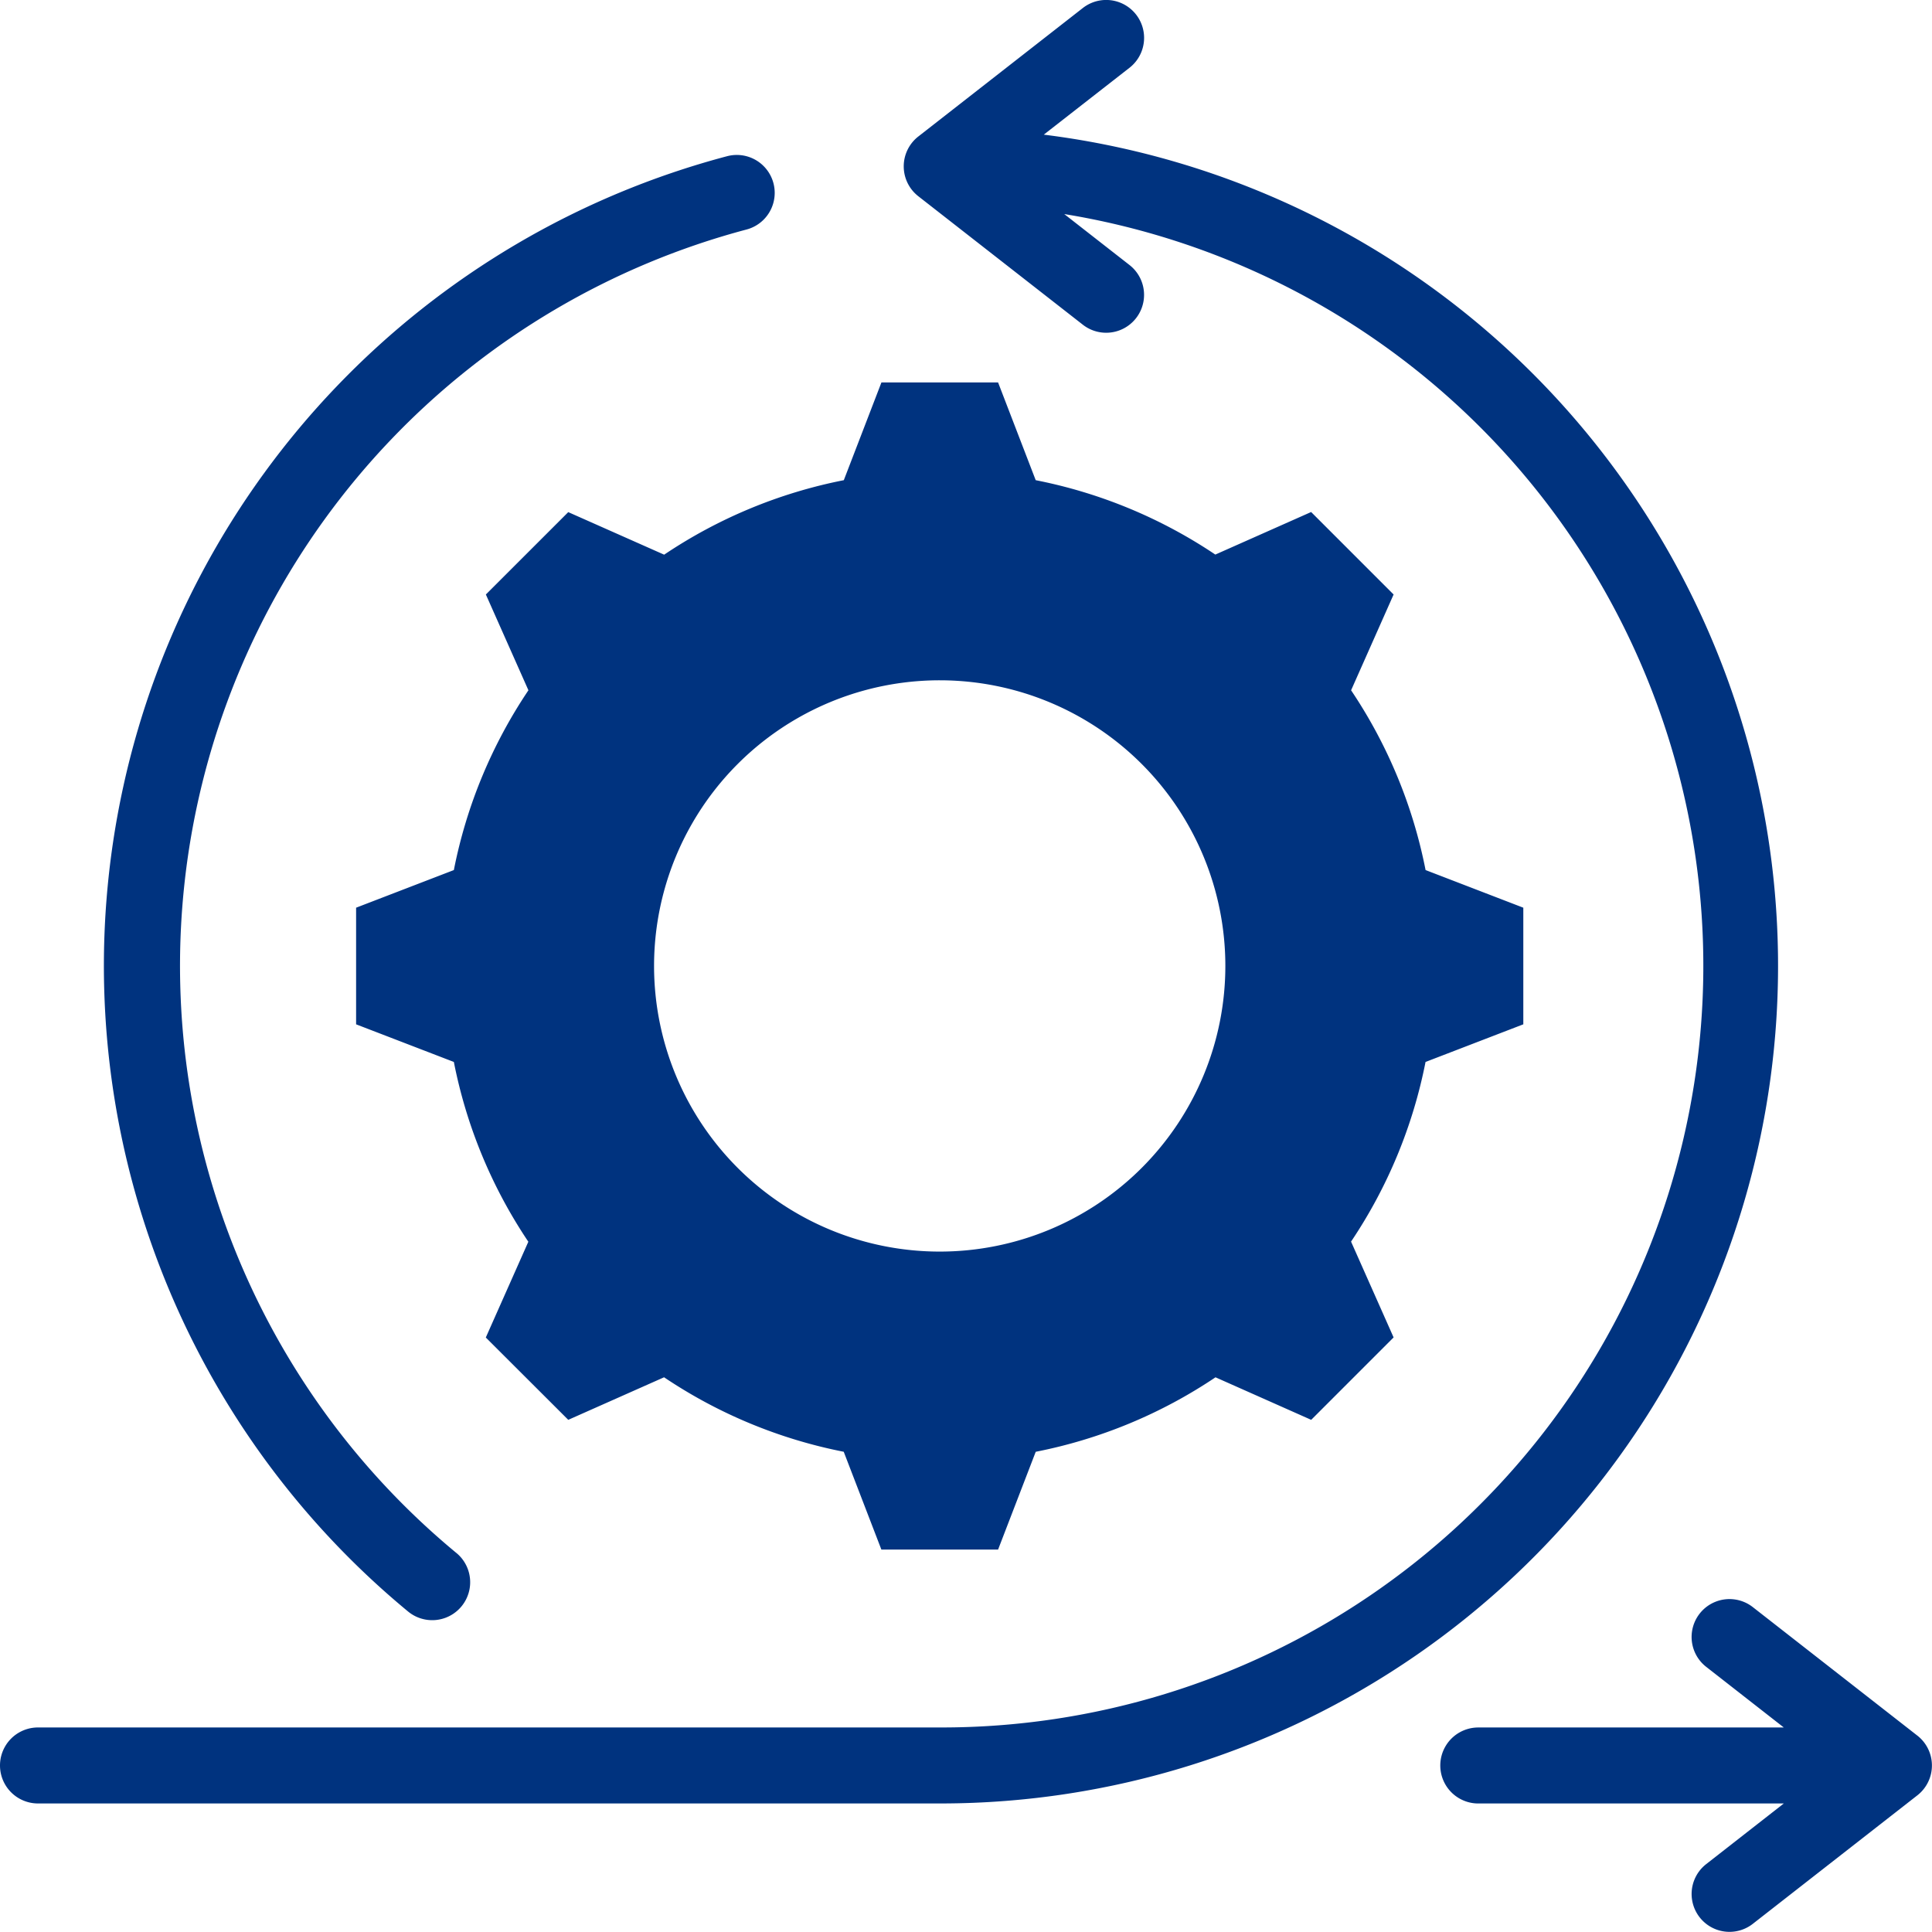 <svg xmlns="http://www.w3.org/2000/svg" width="94.57" height="94.564" viewBox="0 0 94.57 94.564">
  <path id="Path_82394" data-name="Path 82394" d="M45.985,33.3A13.982,13.982,0,1,1,32,47.286,13.982,13.982,0,0,1,45.985,33.3ZM22.322,76.016a37.29,37.29,0,0,1,14.2-64.78,1.856,1.856,0,1,0-.946-3.59,40.993,40.993,0,0,0-15.62,71.234,1.858,1.858,0,1,0,2.369-2.863ZM51.074,6.593l4.2-3.277A1.854,1.854,0,0,0,52.988.392L44.957,6.664a1.855,1.855,0,0,0-.023,2.941l8.055,6.29a1.854,1.854,0,1,0,2.283-2.923l-3.194-2.494a37.283,37.283,0,0,1-6,74.08H1.844a1.86,1.86,0,0,0,0,3.72H46.075a41,41,0,0,0,5-81.687ZM87.3,88.279H72.345a1.86,1.86,0,0,1,0-3.72H87.3L83.5,81.59a1.854,1.854,0,1,1,2.283-2.923l8.027,6.269a1.855,1.855,0,0,1,.028,2.944l-8.055,6.29A1.854,1.854,0,1,1,83.5,91.248ZM50.681,23.505l-1.842-4.786H43.13l-1.842,4.786a24.1,24.1,0,0,0-8.794,3.646L27.8,25.068,23.767,29.1l2.083,4.689A24.093,24.093,0,0,0,22.2,42.589l-4.785,1.842V50.14L22.2,51.982a24.1,24.1,0,0,0,3.646,8.8l-2.082,4.688L27.8,69.5l4.69-2.083a24.1,24.1,0,0,0,8.794,3.646l1.842,4.786H48.84l1.842-4.785a24.1,24.1,0,0,0,8.8-3.646L64.166,69.5,68.2,65.466l-2.083-4.69a24.1,24.1,0,0,0,3.646-8.794l4.786-1.842V44.431l-4.784-1.842a24.1,24.1,0,0,0-3.646-8.8L68.2,29.1l-4.037-4.037-4.69,2.083A24.108,24.108,0,0,0,50.681,23.505Z" transform="translate(0.016 0)" fill="#00337f" fill-rule="evenodd"/>
</svg>
